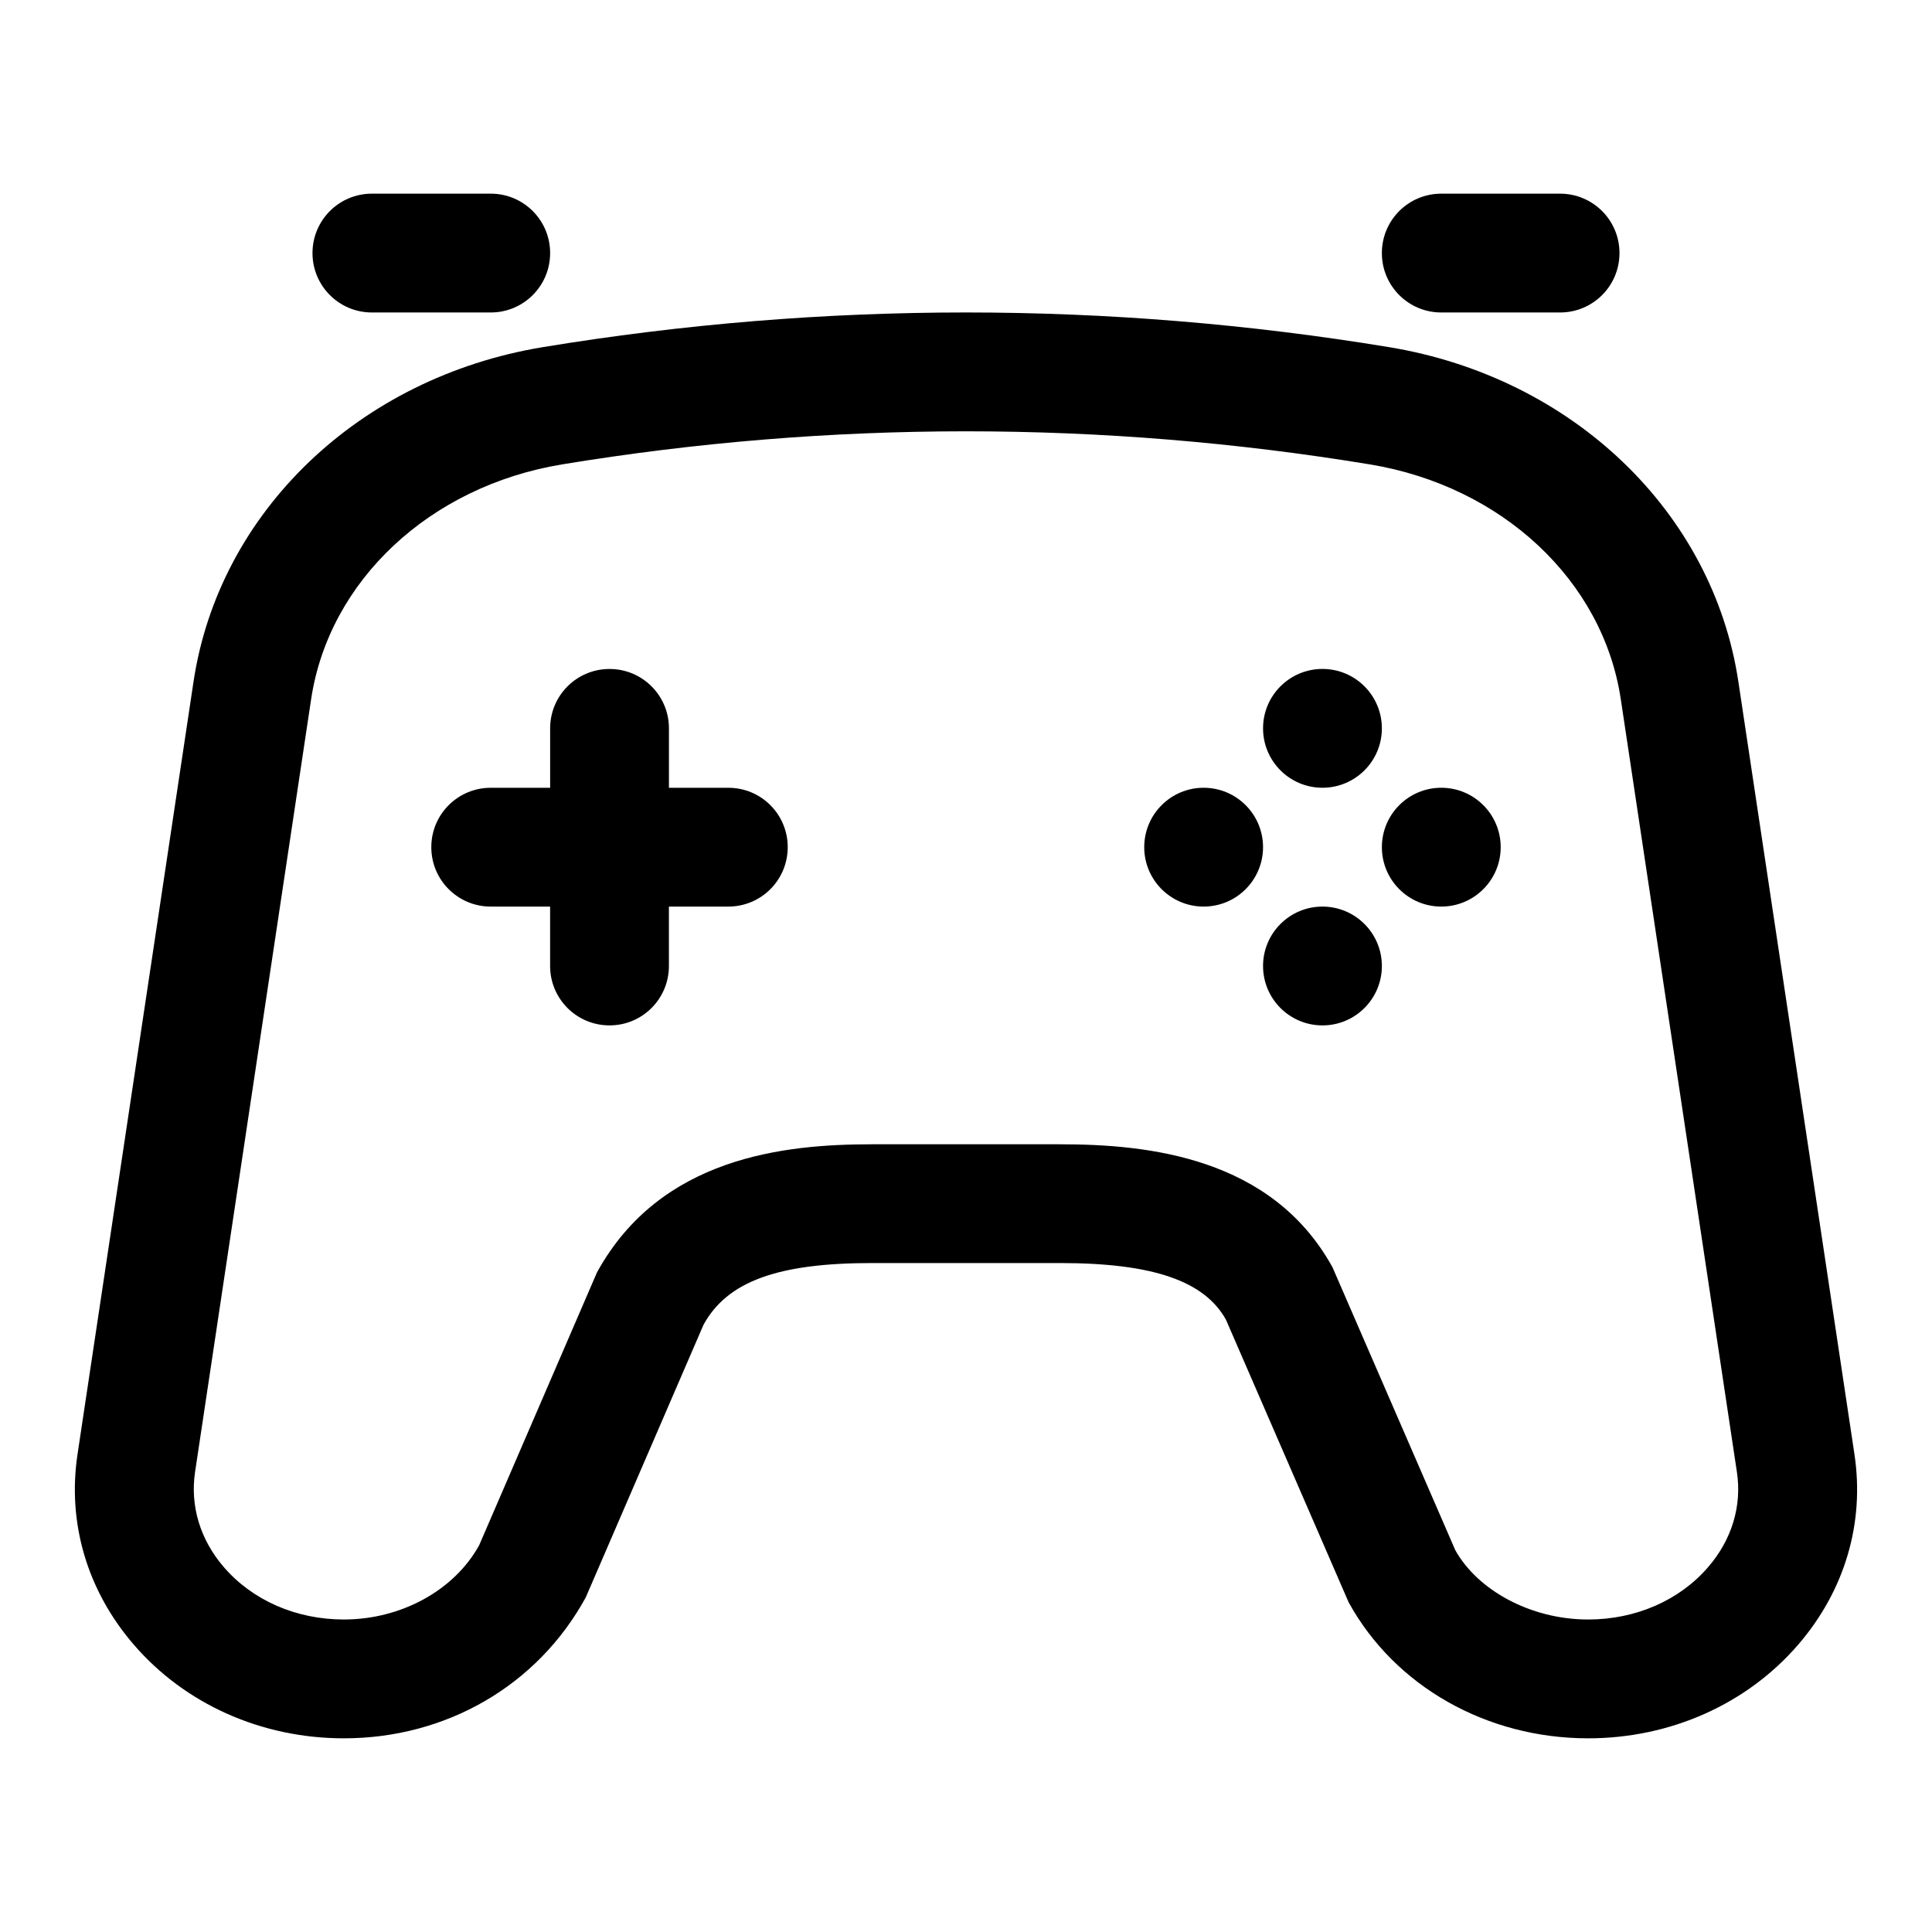 <?xml version="1.0" encoding="UTF-8"?>
<!-- Uploaded to: ICON Repo, www.iconrepo.com, Generator: ICON Repo Mixer Tools -->
<svg fill="#000000" width="800px" height="800px" version="1.1" viewBox="144 144 512 512" xmlns="http://www.w3.org/2000/svg">
 <g>
  <path d="m635.45 529.4-30.766-204.77c-6.769-44.98-43.941-80.594-92.512-88.625-74.438-12.266-149.93-12.266-224.37 0-48.57 8.031-85.742 43.625-92.512 88.625l-30.746 204.77c-2.738 18.184 2.551 36.102 14.879 50.414 13.602 15.805 33.895 24.859 55.699 24.859 26.906 0 51.215-13.793 64.109-37.344l31.219-72.281c6.297-11.445 19.648-16.328 44.602-16.328h49.879c24.953 0 38.289 4.894 43.941 14.973l32.543 74.957c12.238 22.23 36.547 36.023 63.453 36.023 21.805 0 42.098-9.055 55.703-24.859 12.324-14.312 17.617-32.23 14.875-50.414zm-38.746 29.867c-7.602 8.848-19.207 13.918-31.832 13.918-15.191 0-29.27-7.731-35.203-18.375l-32.543-74.973c-16.121-29.207-48.918-32.59-72.188-32.59h-49.879c-23.254 0-56.047 3.387-72.848 33.945l-31.219 72.297c-6.598 11.965-20.672 19.695-35.867 19.695-12.625 0-24.23-5.07-31.836-13.918-6.25-7.258-8.941-16.199-7.59-25.191l30.754-204.77c4.723-31.426 31.441-56.441 66.488-62.234 71.004-11.684 143.05-11.699 214.1 0 35.047 5.793 61.781 30.812 66.488 62.234l30.766 204.77c1.367 8.992-1.324 17.934-7.594 25.191z"/>
  <path d="m242.56 226.81h31.488c8.707 0 15.742-7.039 15.742-15.742 0-8.707-7.035-15.746-15.742-15.746h-31.488c-8.707 0-15.746 7.039-15.746 15.746 0 8.707 7.039 15.742 15.746 15.742z"/>
  <path d="m525.95 226.81h31.488c8.707 0 15.742-7.039 15.742-15.742 0-8.707-7.039-15.742-15.742-15.742h-31.488c-8.707 0-15.742 7.039-15.742 15.742 0 8.707 7.039 15.742 15.742 15.742z"/>
  <path d="m337.02 352.77h-15.742v-15.742c0-8.707-7.039-15.742-15.742-15.742-8.707 0-15.742 7.039-15.742 15.742v15.742h-15.75c-8.707 0-15.742 7.039-15.742 15.742 0 8.707 7.039 15.742 15.742 15.742h15.742v15.742c0 8.707 7.039 15.742 15.742 15.742 8.707 0 15.742-7.039 15.742-15.742v-15.742h15.742c8.707 0 15.742-7.039 15.742-15.742 0.008-8.703-7.027-15.742-15.734-15.742z"/>
  <path d="m510.21 337.02c0 8.695-7.051 15.742-15.746 15.742-8.691 0-15.742-7.047-15.742-15.742 0-8.695 7.051-15.746 15.742-15.746 8.695 0 15.746 7.051 15.746 15.746"/>
  <path d="m510.21 400c0 8.695-7.051 15.742-15.746 15.742-8.691 0-15.742-7.047-15.742-15.742s7.051-15.746 15.742-15.746c8.695 0 15.746 7.051 15.746 15.746"/>
  <path d="m541.7 368.51c0 8.695-7.051 15.742-15.746 15.742-8.695 0-15.742-7.047-15.742-15.742 0-8.695 7.047-15.746 15.742-15.746 8.695 0 15.746 7.051 15.746 15.746"/>
  <path d="m478.72 368.51c0 8.695-7.051 15.742-15.742 15.742-8.695 0-15.746-7.047-15.746-15.742 0-8.695 7.051-15.746 15.746-15.746 8.691 0 15.742 7.051 15.742 15.746"/>
 </g>
</svg>